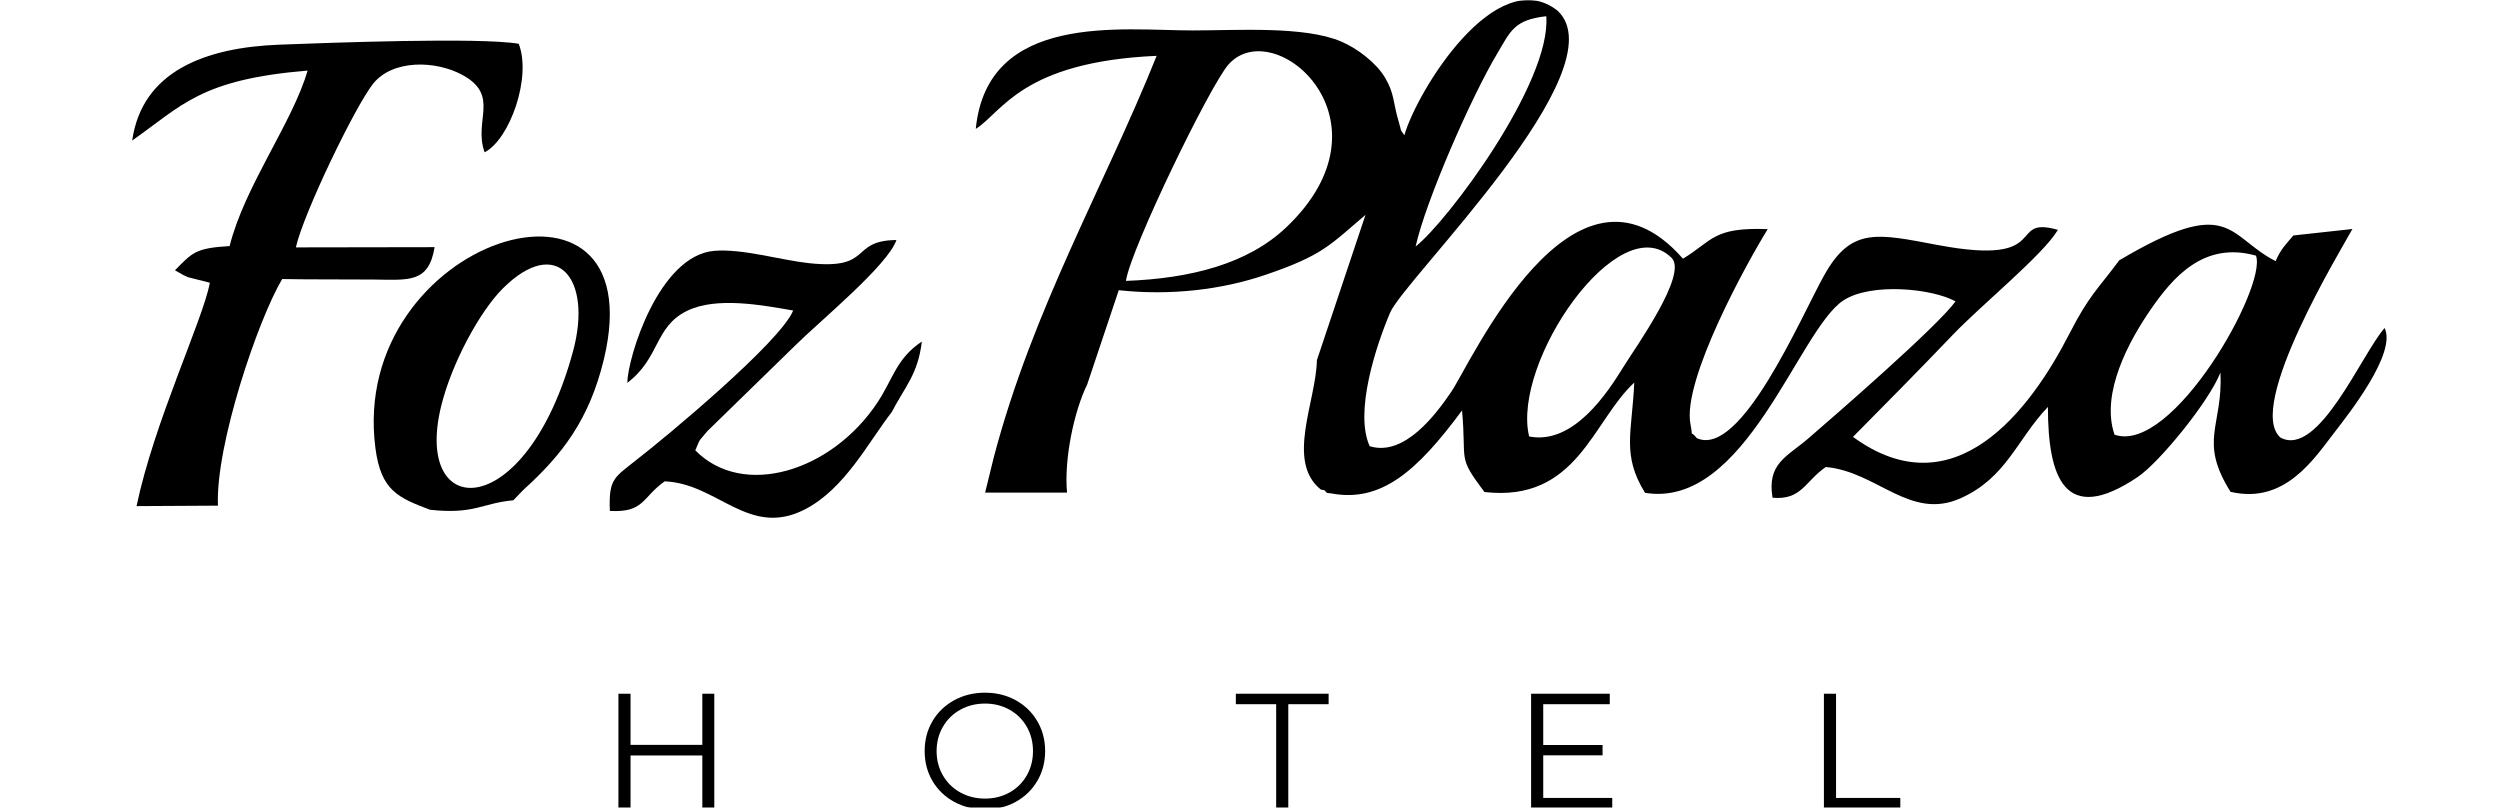<?xml version="1.0" encoding="UTF-8"?>
<svg xmlns="http://www.w3.org/2000/svg" width="1080" height="349" viewBox="0 0 1080 349" fill="none">
  <g clip-path="url(#clip0_363_2)">
    <mask id="mask0_363_2" style="mask-type:luminance" maskUnits="userSpaceOnUse" x="0" y="0" width="1080" height="349">
      <path d="M1080 0H0V349H1080V0Z" fill="white"></path>
    </mask>
    <g mask="url(#mask0_363_2)">
      <path fill-rule="evenodd" clip-rule="evenodd" d="M429.301 197.61L425.571 212.81L460.961 212.8C459.611 198.34 464.001 177.62 469.661 166.1L483.301 125.37C505.781 127.81 527.911 125.12 546.631 118.75C571.581 110.26 574.501 105.87 589.901 92.81L568.901 155.58C568.551 173.41 555.441 199.33 570.561 211.45C571.241 211.78 572.261 211.47 572.661 212.33C573.071 213.2 574.261 213 574.841 213.11C596.481 217.27 611.971 203.84 631.601 177.31C633.661 200.13 629.371 196.63 641.271 212.55C681.331 217.13 687.981 181.87 706.001 165.28C705.031 186.98 700.511 196.41 710.651 212.9C754.091 220.01 776.891 142.56 796.321 129.8C808.171 122.01 834.621 124.56 844.781 130.2C837.011 140.99 793.111 179.13 781.001 189.56C771.941 197.36 763.281 200.18 765.731 215.02C778.331 216.15 779.781 207.87 788.741 201.75C810.891 203.7 825.121 225.01 846.951 215.26C866.831 206.38 871.251 189.89 884.701 175.79C884.701 206.18 891.871 227.37 923.541 206.03C932.761 199.82 954.161 173.74 959.241 160.93C960.341 184.19 949.651 190.25 963.591 212.46C986.991 217.98 999.571 198.36 1008.66 186.57C1014.3 179.25 1035.52 152.52 1030.14 141.71C1020.23 152.92 1001.63 197.91 985.161 189.03C969.861 175.82 1011.74 107.22 1016.25 98.93L990.741 101.72C987.541 105.59 985.441 107.29 983.071 112.81C961.941 102.01 963.991 83.75 915.501 112.47C906.311 124.88 902.521 127.47 893.961 144.21C876.991 177.38 844.271 220.67 800.491 188.74C814.091 174.96 828.721 160.24 843.501 144.76C855.891 131.77 882.691 110.05 889.021 99.29C866.541 92.95 887.371 115.26 837.351 105.89C811.031 100.96 799.841 97.9 788.131 118.77C777.961 136.91 752.191 197.88 733.051 189.3C729.461 184.83 731.711 190.63 730.281 183.23C726.621 164.25 754.781 113.3 763.661 98.98C739.981 98.09 739.991 103.91 727.041 111.76C679.781 57.86 635.341 157 626.911 169.32C620.361 178.91 606.721 197.4 591.711 192.76C585.021 178.2 594.341 149.63 600.541 135.04C606.711 120.54 699.931 29.79 672.841 4.59C646.271 -16.21 612.221 39.23 606.671 58.43C604.201 54.53 606.071 58.64 604.081 51.99C601.831 44.47 602.441 40.35 598.281 33.45C594.451 27.1 586.451 20.94 579.341 17.92C563.451 11.16 534.511 13.15 515.131 13.15C484.781 13.15 426.521 5.07 421.531 55.68C432.931 48.56 441.261 26.72 499.671 24.12C477.431 79.68 446.241 133.19 429.301 197.61ZM611.551 106.48C625.071 95.96 670.201 35.8 667.991 7.01C654.011 8.54 652.521 13.56 646.791 23.15C635.501 42.03 615.881 86.91 611.551 106.48ZM486.401 121.35C488.421 107.53 522.851 36.65 530.741 27.82C550.461 5.74 604.321 52.05 555.611 98.26C538.951 114.07 514.161 120.31 486.401 121.35ZM660.581 188.55C652.891 156.3 699.581 89 722.141 111.41C729.271 118.48 706.441 150.2 701.451 158.3C694.571 169.46 679.791 192.35 660.581 188.55ZM913.471 187.77C907.301 169.81 919.971 146.92 929.061 133.76C938.581 119.97 951.951 104.08 974.571 110.43C979.581 123.59 938.521 196.58 913.471 187.77Z" fill="black"></path>
      <path fill-rule="evenodd" clip-rule="evenodd" d="M127.819 106.871C130.979 92.461 153.349 46.051 161.149 36.221C169.529 25.641 188.169 26.001 199.899 32.451C216.099 41.361 204.409 52.251 209.359 65.791C220.269 60.171 229.729 33.291 224.079 18.901C207.019 16.031 141.879 18.501 120.819 19.291C88.449 20.501 61.359 30.881 57.109 60.711C78.789 45.481 86.639 34.331 132.879 30.491C126.449 52.831 105.599 80.531 99.199 106.301C84.369 107.181 83.179 109.081 75.579 116.761L79.319 118.881C79.849 119.121 80.659 119.521 81.239 119.761L90.669 122.131C87.609 138.361 66.639 182.091 58.989 218.641L94.149 218.441C93.049 192.321 111.509 137.971 121.899 120.551C134.959 120.781 148.059 120.651 161.159 120.761C176.479 120.901 185.199 122.461 187.749 106.771L127.819 106.871Z" fill="black"></path>
      <path fill-rule="evenodd" clip-rule="evenodd" d="M185.788 220.22C205.058 222.32 208.158 217.34 221.748 216.13L226.098 211.62C242.858 196.49 254.658 181.17 260.908 155.06C283.228 61.79 150.408 102.78 162.178 193.56C164.568 211.99 171.978 214.98 185.788 220.22ZM247.578 151.65C227.448 226.14 178.458 225.65 190.508 175.74C195.038 156.96 207.358 134.41 217.258 124.57C240.558 101.4 256.038 120.32 247.578 151.65Z" fill="black"></path>
      <path fill-rule="evenodd" clip-rule="evenodd" d="M275.376 198.319C265.516 206.329 262.886 206.439 263.456 220.719C278.406 221.519 277.266 214.919 287.136 207.939C310.036 208.839 323.436 232.439 347.616 220.109C364.956 211.259 375.276 190.799 385.266 177.969C390.996 166.909 396.496 161.829 398.246 147.549C387.246 154.809 385.806 163.699 379.026 173.919C359.336 203.599 321.076 215.569 300.366 194.559C302.876 188.939 300.996 191.799 305.596 186.229L343.636 149.149C353.576 139.239 383.586 114.609 387.256 103.689C366.736 103.909 377.526 116.719 349.386 113.679C337.306 112.369 320.676 107.339 308.516 108.369C284.626 110.399 271.186 154.309 270.986 165.399C285.176 154.629 282.626 141.349 296.676 134.349C309.506 127.959 329.776 131.929 342.656 134.139C337.116 147.809 286.906 189.449 275.376 198.319Z" fill="black"></path>
      <path d="M308.576 299.68V349.24H303.406V326.37H272.396V349.24H267.156V299.68H272.396V321.77H303.406V299.68H308.576Z" fill="black"></path>
      <path d="M425.513 344.99C429.433 344.99 432.973 344.11 436.133 342.34C439.293 340.57 441.773 338.12 443.563 334.98C445.353 331.84 446.253 328.34 446.253 324.47C446.253 320.6 445.353 317.09 443.563 313.96C441.773 310.82 439.293 308.37 436.133 306.6C432.973 304.83 429.433 303.94 425.513 303.94C421.593 303.94 418.043 304.83 414.853 306.6C411.663 308.37 409.163 310.82 407.343 313.96C405.523 317.1 404.613 320.6 404.613 324.47C404.613 328.34 405.523 331.85 407.343 334.98C409.163 338.12 411.663 340.57 414.853 342.34C418.043 344.11 421.603 344.99 425.513 344.99ZM425.513 349.66C420.603 349.66 416.153 348.56 412.163 346.37C408.173 344.18 405.063 341.17 402.813 337.34C400.573 333.52 399.453 329.22 399.453 324.45C399.453 319.68 400.573 315.39 402.813 311.56C405.053 307.74 408.173 304.73 412.163 302.53C416.153 300.34 420.603 299.24 425.513 299.24C430.423 299.24 434.843 300.33 438.793 302.5C442.733 304.67 445.843 307.68 448.103 311.53C450.373 315.38 451.503 319.68 451.503 324.45C451.503 329.22 450.373 333.52 448.103 337.37C445.833 341.22 442.733 344.23 438.793 346.4C434.853 348.58 430.423 349.66 425.513 349.66Z" fill="black"></path>
      <path d="M551.303 304.21H533.883V299.68H573.963V304.21H556.543V349.24H551.303V304.21Z" fill="black"></path>
      <path d="M696.487 344.71V349.24H661.438V299.68H695.417V304.21H666.677V321.84H692.307V326.3H666.677V344.71H696.487Z" fill="black"></path>
      <path d="M787.93 299.68H793.17V344.71H820.93V349.24H787.93V299.68Z" fill="black"></path>
    </g>
  </g>
  <defs>
    <clipPath id="clip0_363_2">
      <rect width="1080" height="349" fill="white"></rect>
    </clipPath>
  </defs>
</svg>
